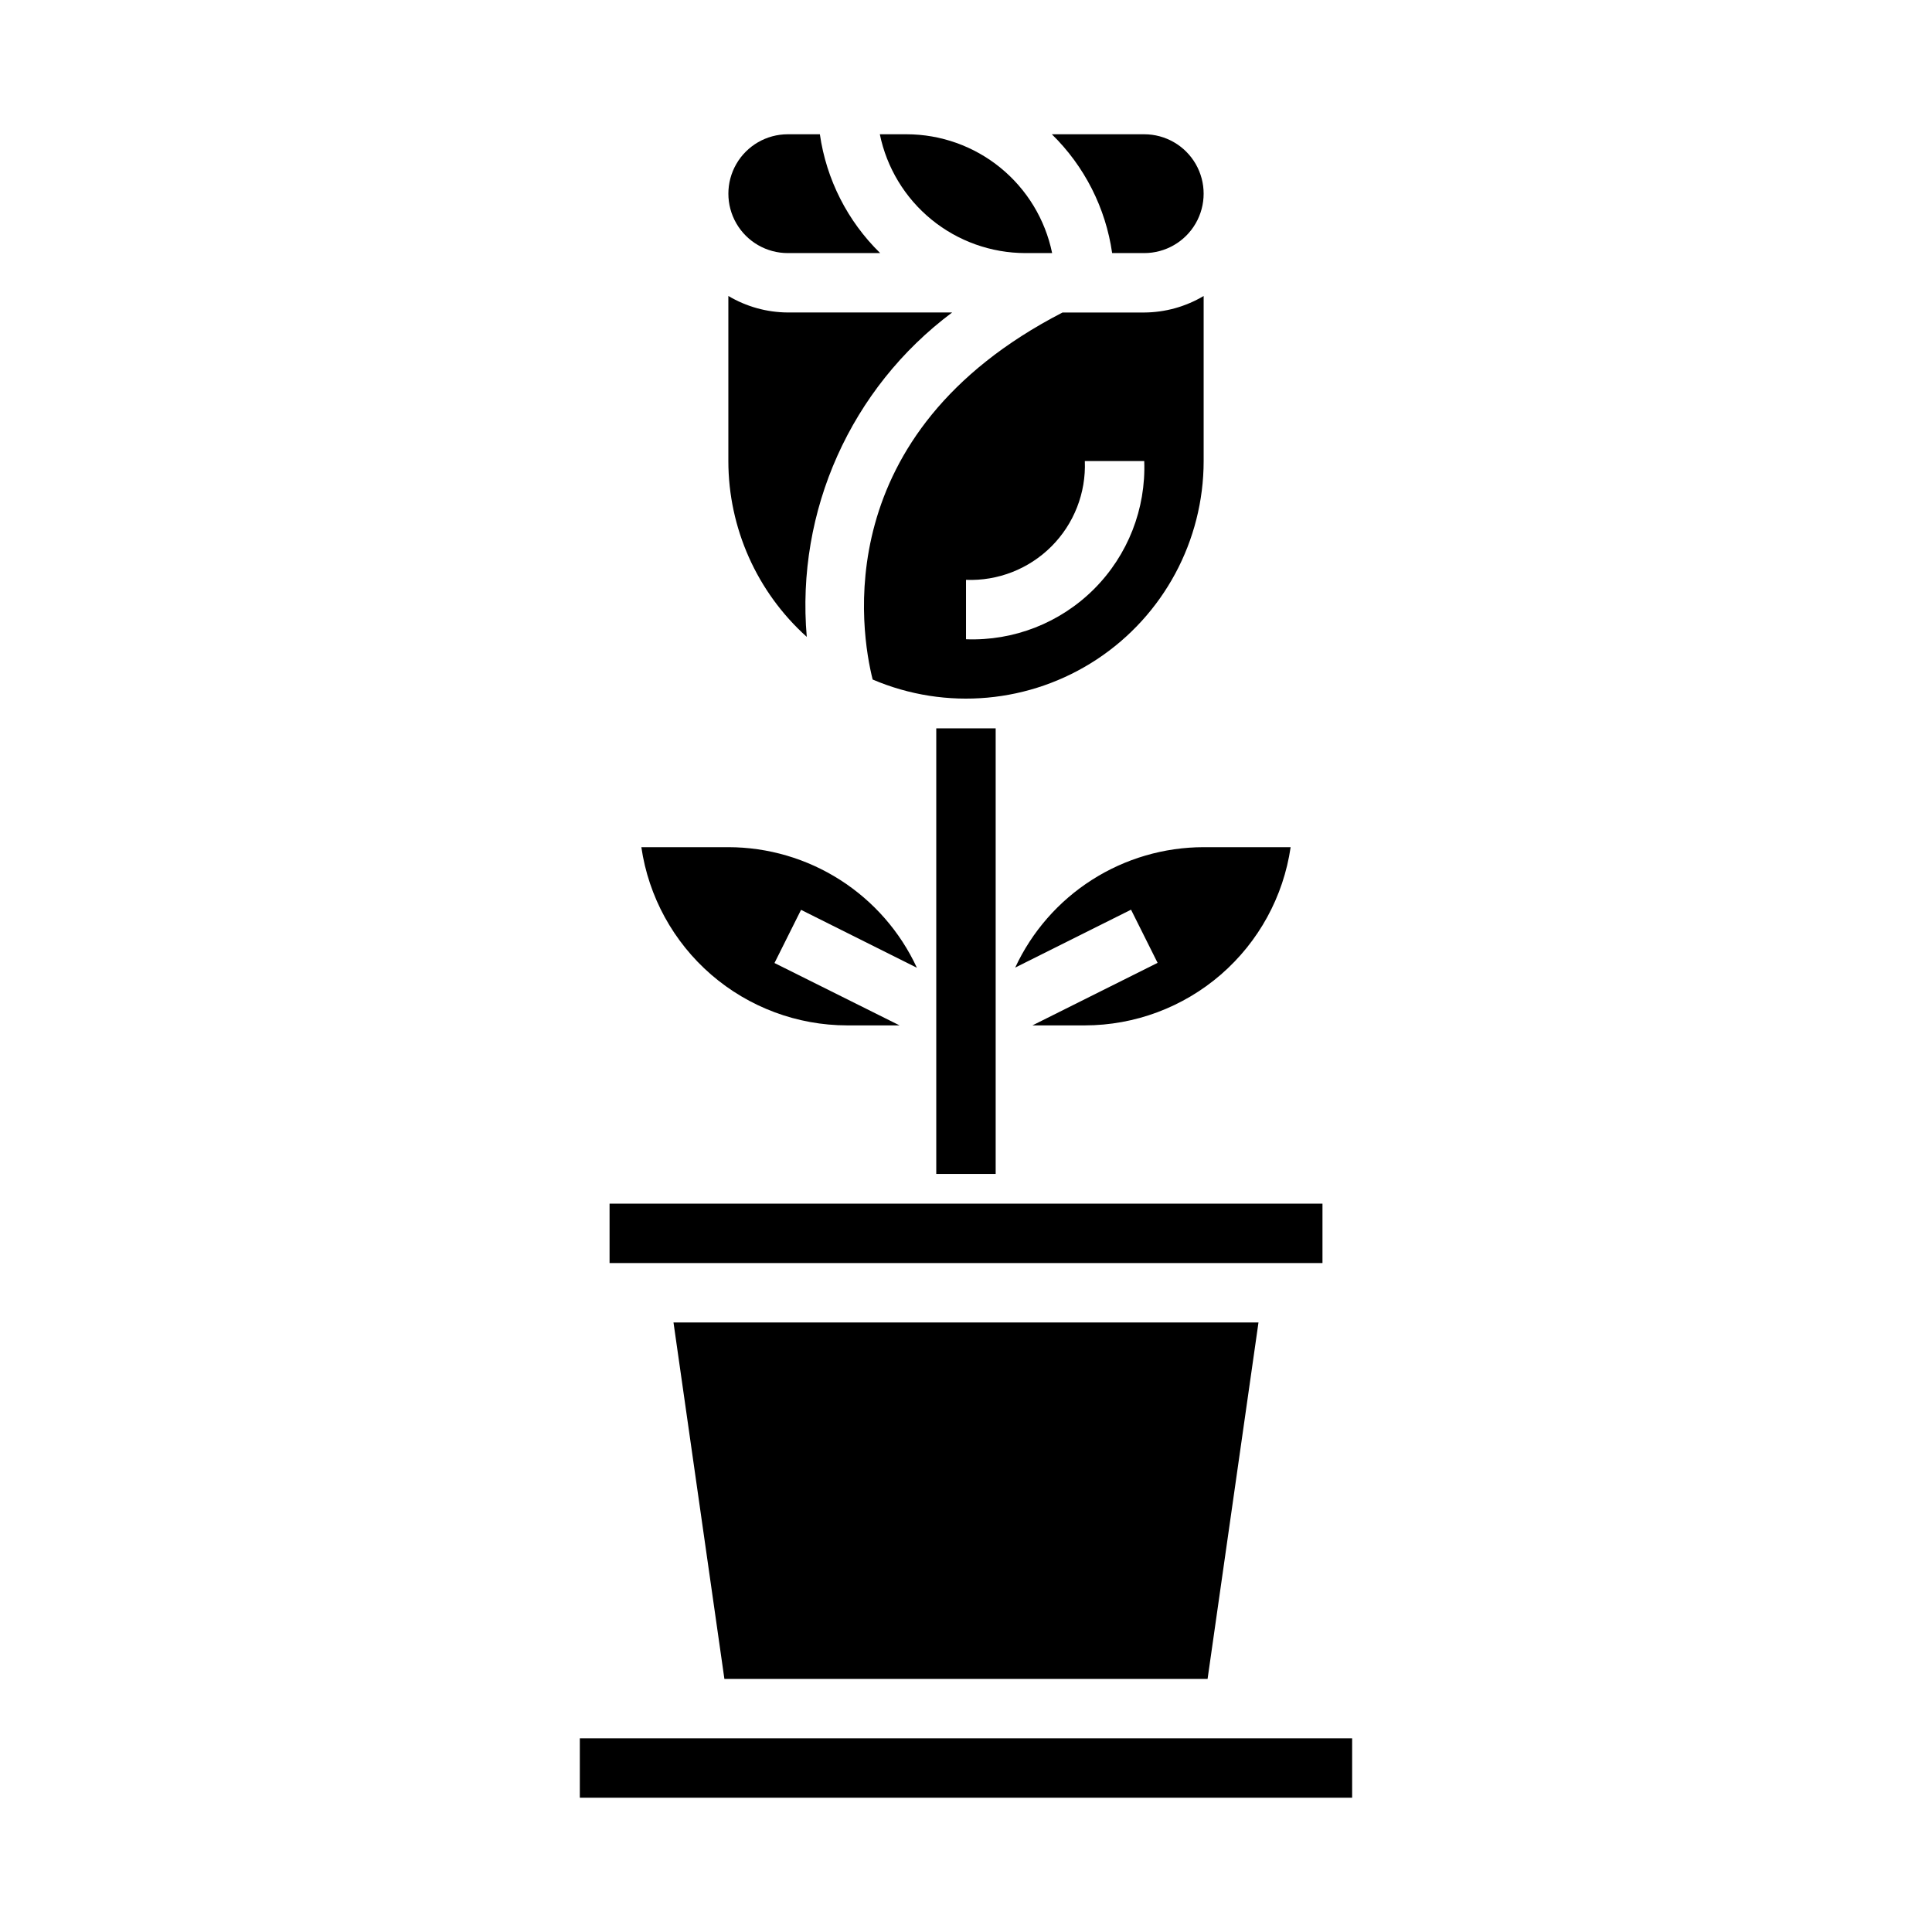 <?xml version="1.0" encoding="UTF-8"?>
<!-- Uploaded to: SVG Repo, www.svgrepo.com, Generator: SVG Repo Mixer Tools -->
<svg fill="#000000" width="800px" height="800px" version="1.1" viewBox="144 144 512 512" xmlns="http://www.w3.org/2000/svg">
 <g>
  <path d="m447.23 211.07c5.625 0 10.824-3 13.637-7.871 2.812-4.871 2.812-10.875 0-15.746s-8.012-7.871-13.637-7.871h-24.48c8.645 8.453 14.262 19.52 15.98 31.488z"/>
  <path d="m415.74 211.07h7.086c-1.828-8.887-6.66-16.867-13.688-22.605-7.027-5.734-15.816-8.871-24.887-8.883h-7.086c1.828 8.883 6.66 16.867 13.688 22.605 7.027 5.734 15.816 8.871 24.887 8.883z"/>
  <path d="m431.49 415.74c13.246-0.016 26.043-4.797 36.059-13.469 10.012-8.672 16.574-20.656 18.484-33.762h-23.055c-10.5 0.012-20.777 3.023-29.625 8.676-8.844 5.652-15.895 13.715-20.316 23.234l30.699-15.344 7.039 14.09-33.172 16.574z"/>
  <path d="m352.77 211.07h24.484c-8.648-8.453-14.266-19.52-15.98-31.488h-8.504c-5.625 0-10.82 3-13.633 7.871s-2.812 10.875 0 15.746c2.812 4.871 8.008 7.871 13.633 7.871z"/>
  <path d="m462.98 266.18v-43.738c-4.766 2.832-10.203 4.344-15.746 4.375h-21.656c-62.363 32.141-53.441 84.852-50.316 97.258v0.004c19.453 8.309 41.777 6.297 59.434-5.356 17.652-11.652 28.277-31.391 28.285-52.543zm-62.977 47.23v-15.742c8.449 0.336 16.652-2.875 22.633-8.855 5.981-5.981 9.191-14.184 8.855-22.633h15.742c0.48 12.668-4.34 24.961-13.305 33.926-8.965 8.965-21.258 13.785-33.926 13.305z"/>
  <path d="m297.66 604.67h204.67v15.742h-204.67z"/>
  <path d="m396.33 226.81h-43.566c-5.543-0.031-10.977-1.543-15.742-4.375v43.738c0.012 17.777 7.562 34.719 20.781 46.609-2.894-33.395 11.676-65.91 38.527-85.973z"/>
  <path d="m464.02 588.93 13.492-94.465h-155.03l13.492 94.465z"/>
  <path d="m305.54 462.98h188.93v15.742h-188.93z"/>
  <path d="m368.51 415.74h13.887l-33.152-16.531 7.039-14.09 30.699 15.344c-4.418-9.535-11.469-17.605-20.32-23.266-8.852-5.664-19.137-8.676-29.641-8.688h-23.059c1.91 13.105 8.473 25.09 18.484 33.762 10.016 8.672 22.812 13.453 36.062 13.469z"/>
  <path d="m392.12 337.02h15.742v118.08h-15.742z"/>
 </g>
</svg>